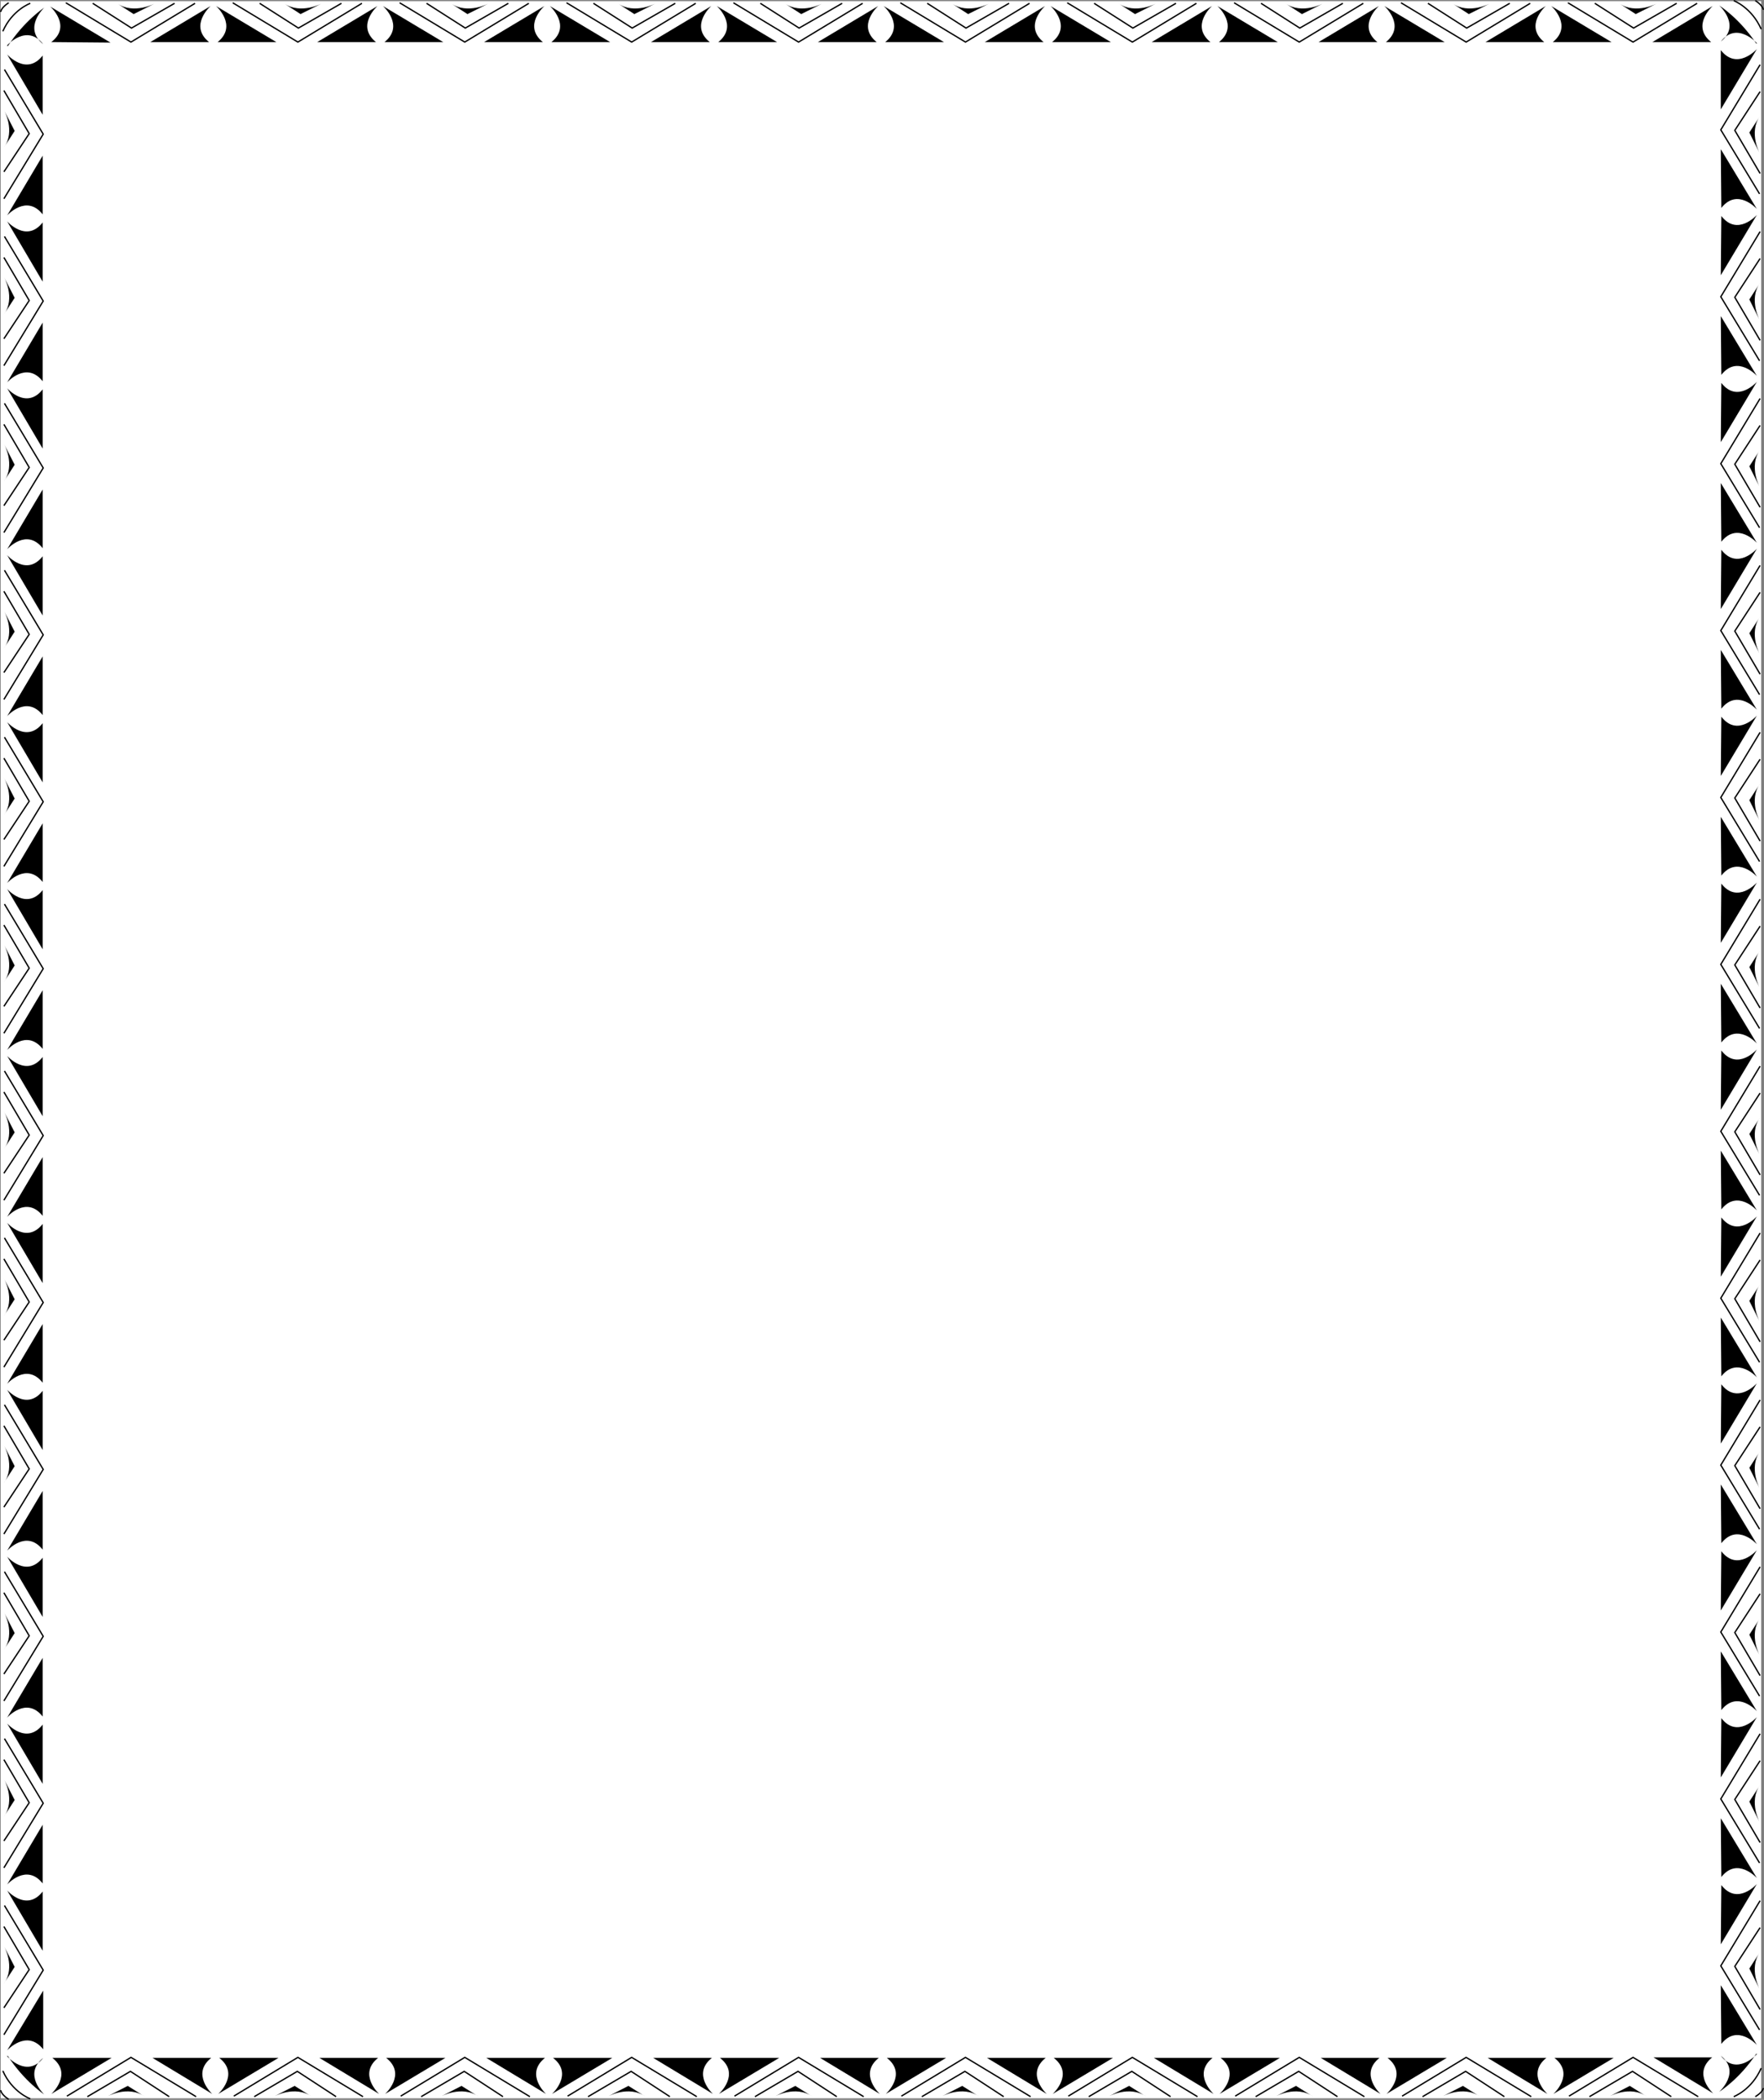 <svg xmlns="http://www.w3.org/2000/svg" width="327.649" height="390.02"><rect width="100%" height="100%" fill="#808080" stroke="none"/><path fill="#fff" d="M327.124.214h-327v389.5h327V.214"/><path fill="none" stroke="#000" stroke-width=".25" d="m.725 377.914 7.3-12-7.198-12"/><path fill="none" stroke="#000" stroke-width=".25" d="m.725 372.914 4.7-7.098-4.7-8"/><path d="m7.924 362.316-6.597-11.2s3.582 4.063 6.597.2v11m-7.199 6.098 2-3.098-2-3.902s2.223 3.918 0 7m7.199-29.5-6.597 11.101s3.582-4.031 6.597-.2v-10.901m.102 30.8-6.7 11.102s3.653-4.027 6.7-.2v-10.902m-6.602 12.102c3.086 4.766 6.801 7.2 6.801 7.2s-4.035-3.74-.2-6.802c-3.023 3.875-6.698-.3-6.698-.3"/><path fill="none" stroke="#000" stroke-width=".25" d="M5.624 389.816s-3.364-1.234-5.098-5.2m1.098 5.298s-1.364-.832-1.5-1.7m.601-41.3 7.3-12-7.198-12"/><path fill="none" stroke="#000" stroke-width=".25" d="m.725 341.914 4.7-7.098-4.7-8"/><path d="m7.924 331.316-6.597-11.2s3.582 4.063 6.597.2v11m-7.199 6.098 2-3.098-2-3.902s2.223 3.918 0 7m7.199-29.5-6.597 11.101s3.582-4.031 6.597-.2v-10.901"/><path fill="none" stroke="#000" stroke-width=".25" d="m.725 315.914 7.3-12-7.198-12"/><path fill="none" stroke="#000" stroke-width=".25" d="m.725 310.914 4.7-7.098-4.7-8"/><path d="m7.924 300.316-6.597-11.2s3.582 4.063 6.597.2v11m-7.199 6.098 2-3.098-2-3.902s2.223 3.918 0 7m7.199-29.5-6.597 11.101s3.582-4.031 6.597-.2v-10.901"/><path fill="none" stroke="#000" stroke-width=".25" d="m.725 284.914 7.3-12-7.198-12"/><path fill="none" stroke="#000" stroke-width=".25" d="m.725 279.914 4.7-7.098-4.7-8"/><path d="m7.924 269.316-6.597-11.2s3.582 4.063 6.597.2v11m-7.199 6.098 2-3.098-2-3.902s2.223 3.918 0 7m7.199-29.5-6.597 11.101s3.582-4.031 6.597-.2v-10.901"/><path fill="none" stroke="#000" stroke-width=".25" d="m.725 253.914 7.3-12-7.198-12"/><path fill="none" stroke="#000" stroke-width=".25" d="m.725 248.914 4.7-7.098-4.7-8"/><path d="m7.924 238.316-6.597-11.2s3.582 4.063 6.597.2v11m-7.199 6.098 2-3.098-2-3.902s2.223 3.918 0 7m7.199-29.5-6.597 11.101s3.582-4.031 6.597-.2v-10.901"/><path fill="none" stroke="#000" stroke-width=".25" d="m.725 222.914 7.3-12-7.198-12"/><path fill="none" stroke="#000" stroke-width=".25" d="m.725 217.914 4.7-7.098-4.7-8"/><path d="m7.924 207.316-6.597-11.2s3.582 4.063 6.597.2v11m-7.199 6.098 2-3.098-2-3.902s2.223 3.918 0 7m7.199-29.5-6.597 11.101s3.582-4.031 6.597-.2v-10.901"/><path fill="none" stroke="#000" stroke-width=".25" d="m.725 191.914 7.3-12-7.198-12"/><path fill="none" stroke="#000" stroke-width=".25" d="m.725 186.914 4.7-7.098-4.7-8"/><path d="m7.924 176.316-6.597-11.2s3.582 4.063 6.597.2v11m-7.199 6.098 2-3.098-2-3.902s2.223 3.918 0 7m7.199-29.5-6.597 11.101s3.582-4.031 6.597-.2v-10.901"/><path fill="none" stroke="#000" stroke-width=".25" d="m.725 160.914 7.3-12-7.198-12"/><path fill="none" stroke="#000" stroke-width=".25" d="m.725 155.914 4.7-7.098-4.7-8"/><path d="m7.924 145.316-6.597-11.2s3.582 4.063 6.597.2v11m-7.199 6.098 2-3.098-2-3.902s2.223 3.918 0 7m7.199-29.5-6.597 11.101s3.582-4.031 6.597-.2v-10.901"/><path fill="none" stroke="#000" stroke-width=".25" d="m.725 129.914 7.3-12-7.198-12"/><path fill="none" stroke="#000" stroke-width=".25" d="m.725 124.914 4.7-7.098-4.7-8"/><path d="m7.924 114.316-6.597-11.2s3.582 4.063 6.597.2v11m-7.199 6.098 2-3.098-2-3.902s2.223 3.918 0 7m7.199-29.5-6.597 11.101s3.582-4.031 6.597-.2v-10.9"/><path fill="none" stroke="#000" stroke-width=".25" d="m.725 98.914 7.3-12-7.198-12"/><path fill="none" stroke="#000" stroke-width=".25" d="m.725 93.914 4.7-7.098-4.7-8"/><path d="m7.924 83.316-6.597-11.2s3.582 4.063 6.597.2v11M.725 89.414l2-3.098-2-3.902s2.223 3.918 0 7m7.199-29.5L1.327 71.015s3.582-4.031 6.597-.2v-10.9"/><path fill="none" stroke="#000" stroke-width=".25" d="m.725 67.914 7.3-12-7.198-12"/><path fill="none" stroke="#000" stroke-width=".25" d="m.725 62.914 4.7-7.098-4.7-8"/><path d="m7.924 52.316-6.597-11.2s3.582 4.063 6.597.2v11M.725 58.414l2-3.098-2-3.902s2.223 3.918 0 7m7.199-29.5L1.327 40.015s3.582-4.031 6.597-.2v-10.9"/><path fill="none" stroke="#000" stroke-width=".25" d="m.725 36.914 7.3-12-7.198-12"/><path fill="none" stroke="#000" stroke-width=".25" d="m.725 31.914 4.7-7.098-4.7-8"/><path d="m7.924 21.316-6.597-11.2s3.582 4.063 6.597.2v11M.725 27.414l2-3.098-2-3.902s2.223 3.918 0 7"/><path fill="none" stroke="#000" stroke-width=".25" d="m315.424 389.414-12.097-7.297-11.903 7.199"/><path fill="none" stroke="#000" stroke-width=".25" d="m310.424 389.414-7.199-4.7-8 4.7"/><path d="m299.725 382.214-11.2 6.7s4.083-3.668.2-6.7h11m6.199 7.2-3.199-2-3.898 2s3.933-2.207 7.097 0m-29.597-7.2 11.097 6.7s-4.011-3.668-.199-6.7h-10.898m30.797-.097 11.101 6.699s-4.012-3.64-.2-6.7h-10.901"/><path fill="none" stroke="#000" stroke-width=".25" d="m284.424 389.414-12.097-7.297-11.903 7.199"/><path fill="none" stroke="#000" stroke-width=".25" d="m279.424 389.414-7.199-4.7-8 4.7"/><path d="m268.725 382.214-11.2 6.7s4.083-3.668.2-6.7h11m6.199 7.2-3.199-2-3.898 2s3.933-2.207 7.097 0m-29.597-7.2 11.097 6.7s-4.011-3.668-.199-6.7h-10.898"/><path fill="none" stroke="#000" stroke-width=".25" d="m253.424 389.414-12.097-7.297-11.903 7.199"/><path fill="none" stroke="#000" stroke-width=".25" d="m248.424 389.414-7.199-4.7-8 4.7"/><path d="m237.725 382.214-11.2 6.7s4.083-3.668.2-6.7h11m6.199 7.2-3.199-2-3.898 2s3.933-2.207 7.097 0m-29.597-7.2 11.097 6.7s-4.011-3.668-.199-6.7h-10.898"/><path fill="none" stroke="#000" stroke-width=".25" d="m222.424 389.414-12.097-7.297-11.903 7.199"/><path fill="none" stroke="#000" stroke-width=".25" d="m217.424 389.414-7.199-4.7-8 4.7"/><path d="m206.725 382.214-11.2 6.7s4.083-3.668.2-6.7h11m6.199 7.2-3.199-2-3.898 2s3.933-2.207 7.097 0m-29.597-7.2 11.097 6.7s-4.011-3.668-.199-6.7h-10.898"/><path fill="none" stroke="#000" stroke-width=".25" d="m191.424 389.414-12.097-7.297-11.903 7.199"/><path fill="none" stroke="#000" stroke-width=".25" d="m186.424 389.414-7.199-4.7-8 4.7"/><path d="m175.725 382.214-11.2 6.7s4.083-3.668.2-6.7h11m6.199 7.2-3.199-2-3.898 2s3.933-2.207 7.097 0m-29.597-7.2 11.097 6.7s-4.011-3.668-.199-6.7h-10.898"/><path fill="none" stroke="#000" stroke-width=".25" d="m160.424 389.414-12.097-7.297-11.903 7.199"/><path fill="none" stroke="#000" stroke-width=".25" d="m155.424 389.414-7.199-4.7-8 4.7"/><path d="m144.725 382.214-11.2 6.7s4.083-3.668.2-6.7h11m6.199 7.2-3.199-2-3.898 2s3.933-2.207 7.097 0m-29.597-7.2 11.097 6.7s-4.011-3.668-.199-6.7h-10.898"/><path fill="none" stroke="#000" stroke-width=".25" d="m129.424 389.414-12.097-7.297-11.903 7.199"/><path fill="none" stroke="#000" stroke-width=".25" d="m124.424 389.414-7.199-4.7-8 4.7"/><path d="m113.725 382.214-11.2 6.7s4.083-3.668.2-6.7h11m6.199 7.2-3.199-2-3.898 2s3.933-2.207 7.097 0m-29.597-7.2 11.097 6.7s-4.011-3.668-.199-6.7H90.327"/><path fill="none" stroke="#000" stroke-width=".25" d="m98.424 389.414-12.097-7.297-11.903 7.199"/><path fill="none" stroke="#000" stroke-width=".25" d="m93.424 389.414-7.199-4.7-8 4.7"/><path d="m82.725 382.214-11.2 6.7s4.083-3.668.2-6.7h11m6.199 7.2-3.199-2-3.898 2s3.933-2.207 7.097 0m-29.597-7.2 11.097 6.7s-4.011-3.668-.199-6.7H59.327"/><path fill="none" stroke="#000" stroke-width=".25" d="m67.424 389.414-12.097-7.297-11.903 7.199"/><path fill="none" stroke="#000" stroke-width=".25" d="m62.424 389.414-7.199-4.7-8 4.7"/><path d="m51.725 382.214-11.2 6.7s4.083-3.668.2-6.7h11m6.199 7.2-3.199-2-3.898 2s3.933-2.207 7.097 0m-29.597-7.2 11.097 6.7s-4.011-3.668-.199-6.7H28.327"/><path fill="none" stroke="#000" stroke-width=".25" d="m36.424 389.414-12.097-7.297-11.903 7.199"/><path fill="none" stroke="#000" stroke-width=".25" d="m31.424 389.414-7.199-4.7-8 4.7"/><path d="m20.725 382.214-11.2 6.7s4.083-3.668.2-6.7h11m6.199 7.2-3.199-2-3.898 2s3.933-2.207 7.097 0M1.424 8.617C4.51 3.832 8.225 1.414 8.225 1.414s-4.035 3.722-.2 6.8c-3.023-3.886-6.698.2-6.698.2"/><path fill="none" stroke="#000" stroke-width=".25" d="M5.624.617S2.26 1.832.526 5.816M1.624.515s-1.364.817-1.5 1.7m326.8 9.8-7.3 12.102 7.203 11.898"/><path fill="none" stroke="#000" stroke-width=".25" d="m326.924 17.015-4.699 7.2 4.7 8"/><path d="m319.624 27.714 6.703 11.102s-3.602-4.016-6.602-.2l-.101-10.902m7.3-6.199-2 3.102 2 4s-2.234-3.965 0-7.102m-7.3 29.602 6.703-11.203s-3.602 4.082-6.602.203l-.101 11m0-30.801 6.703-11.2s-3.668 4.079-6.703.2v11m6.601-12.199c-3.101-4.715-6.898-7.102-6.898-7.102s4.117 3.688.297 6.7c3.007-3.821 6.703.3 6.703.3"/><path fill="none" stroke="#000" stroke-width=".25" d="M322.026.117s3.348 1.285 5.098 5.297M326.026.117s1.348.785 1.5 1.699m-.602 41.199-7.3 12.102 7.203 11.898"/><path fill="none" stroke="#000" stroke-width=".25" d="m326.924 48.015-4.699 7.2 4.7 8"/><path d="m319.624 58.714 6.703 11.102s-3.602-4.016-6.602-.2l-.101-10.902m7.3-6.199-2 3.102 2 4s-2.234-3.965 0-7.102m-7.3 29.602 6.703-11.203s-3.602 4.082-6.602.203l-.101 11"/><path fill="none" stroke="#000" stroke-width=".25" d="m326.924 74.015-7.3 12.102 7.203 11.898"/><path fill="none" stroke="#000" stroke-width=".25" d="m326.924 79.015-4.699 7.2 4.7 8"/><path d="m319.624 89.714 6.703 11.102s-3.602-4.016-6.602-.2l-.101-10.902m7.3-6.199-2 3.102 2 4s-2.234-3.965 0-7.102m-7.3 29.602 6.703-11.203s-3.602 4.082-6.602.203l-.101 11"/><path fill="none" stroke="#000" stroke-width=".25" d="m326.924 105.015-7.3 12.102 7.203 11.898"/><path fill="none" stroke="#000" stroke-width=".25" d="m326.924 110.015-4.699 7.2 4.7 8"/><path d="m319.624 120.714 6.703 11.102s-3.602-4.016-6.602-.2l-.101-10.902m7.3-6.199-2 3.102 2 4s-2.234-3.965 0-7.102m-7.3 29.602 6.703-11.203s-3.602 4.082-6.602.203l-.101 11"/><path fill="none" stroke="#000" stroke-width=".25" d="m326.924 136.015-7.3 12.102 7.203 11.898"/><path fill="none" stroke="#000" stroke-width=".25" d="m326.924 141.015-4.699 7.2 4.7 8"/><path d="m319.624 151.714 6.703 11.102s-3.602-4.016-6.602-.2l-.101-10.902m7.3-6.199-2 3.102 2 4s-2.234-3.965 0-7.102m-7.3 29.602 6.703-11.203s-3.602 4.082-6.602.203l-.101 11"/><path fill="none" stroke="#000" stroke-width=".25" d="m326.924 167.015-7.3 12.102 7.203 11.898"/><path fill="none" stroke="#000" stroke-width=".25" d="m326.924 172.015-4.699 7.2 4.7 8"/><path d="m319.624 182.714 6.703 11.102s-3.602-4.016-6.602-.2l-.101-10.902m7.3-6.199-2 3.102 2 4s-2.234-3.965 0-7.102m-7.3 29.602 6.703-11.203s-3.602 4.082-6.602.203l-.101 11"/><path fill="none" stroke="#000" stroke-width=".25" d="m326.924 198.015-7.3 12.102 7.203 11.898"/><path fill="none" stroke="#000" stroke-width=".25" d="m326.924 203.015-4.699 7.2 4.7 8"/><path d="m319.624 213.714 6.703 11.102s-3.602-4.016-6.602-.2l-.101-10.902m7.3-6.199-2 3.102 2 4s-2.234-3.965 0-7.102m-7.3 29.602 6.703-11.203s-3.602 4.082-6.602.203l-.101 11"/><path fill="none" stroke="#000" stroke-width=".25" d="m326.924 229.015-7.3 12.102 7.203 11.898"/><path fill="none" stroke="#000" stroke-width=".25" d="m326.924 234.015-4.699 7.2 4.7 8"/><path d="m319.624 244.714 6.703 11.102s-3.602-4.016-6.602-.2l-.101-10.902m7.3-6.199-2 3.102 2 4s-2.234-3.965 0-7.102m-7.3 29.602 6.703-11.203s-3.602 4.082-6.602.203l-.101 11"/><path fill="none" stroke="#000" stroke-width=".25" d="m326.924 260.015-7.3 12.102 7.203 11.898"/><path fill="none" stroke="#000" stroke-width=".25" d="m326.924 265.015-4.699 7.2 4.7 8"/><path d="m319.624 275.714 6.703 11.102s-3.602-4.016-6.602-.2l-.101-10.902m7.3-6.199-2 3.102 2 4s-2.234-3.965 0-7.102m-7.3 29.602 6.703-11.203s-3.602 4.082-6.602.203l-.101 11"/><path fill="none" stroke="#000" stroke-width=".25" d="m326.924 291.015-7.3 12.102 7.203 11.898"/><path fill="none" stroke="#000" stroke-width=".25" d="m326.924 296.015-4.699 7.2 4.7 8"/><path d="m319.624 306.714 6.703 11.102s-3.602-4.016-6.602-.2l-.101-10.902m7.3-6.199-2 3.102 2 4s-2.234-3.965 0-7.102m-7.3 29.602 6.703-11.203s-3.602 4.082-6.602.203l-.101 11"/><path fill="none" stroke="#000" stroke-width=".25" d="m326.924 322.015-7.3 12.102 7.203 11.898"/><path fill="none" stroke="#000" stroke-width=".25" d="m326.924 327.015-4.699 7.2 4.7 8"/><path d="m319.624 337.714 6.703 11.102s-3.602-4.016-6.602-.2l-.101-10.902m7.3-6.199-2 3.102 2 4s-2.234-3.965 0-7.102m-7.3 29.602 6.703-11.203s-3.602 4.082-6.602.203l-.101 11"/><path fill="none" stroke="#000" stroke-width=".25" d="m326.924 353.015-7.3 12.102 7.203 11.898"/><path fill="none" stroke="#000" stroke-width=".25" d="m326.924 358.015-4.699 7.2 4.7 8"/><path d="m319.624 368.714 6.703 11.102s-3.602-4.016-6.602-.2l-.101-10.902m7.3-6.199-2 3.102 2 4s-2.234-3.965 0-7.102"/><path fill="none" stroke="#000" stroke-width=".25" d="m12.225.515 12.102 7.3L36.225.618"/><path fill="none" stroke="#000" stroke-width=".25" d="m17.225.617 7.2 4.597 8-4.597"/><path d="m27.924 7.816 11.2-6.7s-4.098 3.622-.297 6.7H27.924M21.725.617l3.102 2 4-2s-3.953 2.16-7.102 0m29.602 7.199-11.203-6.7s4.097 3.622.3 6.7h10.903m-30.801.098-11.2-6.7s4.094 3.59.2 6.602l11 .098"/><path fill="none" stroke="#000" stroke-width=".25" d="m43.225.515 12.102 7.3L67.225.618"/><path fill="none" stroke="#000" stroke-width=".25" d="m48.225.617 7.2 4.597 8-4.597"/><path d="m58.924 7.816 11.2-6.7s-4.098 3.622-.297 6.7H58.924M52.725.617l3.102 2 4-2s-3.953 2.16-7.102 0m29.602 7.199-11.203-6.7s4.097 3.622.3 6.7h10.903"/><path fill="none" stroke="#000" stroke-width=".25" d="m74.225.515 12.102 7.3L98.225.618"/><path fill="none" stroke="#000" stroke-width=".25" d="m79.225.617 7.2 4.597 8-4.597"/><path d="m89.924 7.816 11.2-6.7s-4.098 3.622-.297 6.7H89.924M83.725.617l3.102 2 4-2s-3.953 2.16-7.102 0m29.602 7.199-11.203-6.7s4.097 3.622.3 6.7h10.903"/><path fill="none" stroke="#000" stroke-width=".25" d="m105.225.515 12.102 7.3L129.225.618"/><path fill="none" stroke="#000" stroke-width=".25" d="m110.225.617 7.2 4.597 8-4.597"/><path d="m120.924 7.816 11.2-6.7s-4.098 3.622-.297 6.7h-10.903M114.725.617l3.102 2 4-2s-3.953 2.16-7.102 0m29.602 7.199-11.203-6.7s4.097 3.622.3 6.7h10.903"/><path fill="none" stroke="#000" stroke-width=".25" d="m136.225.515 12.102 7.3L160.225.618"/><path fill="none" stroke="#000" stroke-width=".25" d="m141.225.617 7.2 4.597 8-4.597"/><path d="m151.924 7.816 11.2-6.7s-4.098 3.622-.297 6.7h-10.903M145.725.617l3.102 2 4-2s-3.953 2.16-7.102 0m29.602 7.199-11.203-6.7s4.097 3.622.3 6.7h10.903"/><path fill="none" stroke="#000" stroke-width=".25" d="m167.225.515 12.102 7.3L191.225.618"/><path fill="none" stroke="#000" stroke-width=".25" d="m172.225.617 7.2 4.597 8-4.597"/><path d="m182.924 7.816 11.2-6.7s-4.098 3.622-.297 6.7h-10.903M176.725.617l3.102 2 4-2s-3.953 2.16-7.102 0m29.602 7.199-11.203-6.7s4.097 3.622.3 6.7h10.903"/><path fill="none" stroke="#000" stroke-width=".25" d="m198.225.515 12.102 7.3L222.225.618"/><path fill="none" stroke="#000" stroke-width=".25" d="m203.225.617 7.2 4.597 8-4.597"/><path d="m213.924 7.816 11.2-6.7s-4.098 3.622-.297 6.7h-10.903M207.725.617l3.102 2 4-2s-3.953 2.16-7.102 0m29.602 7.199-11.203-6.7s4.097 3.622.3 6.7h10.903"/><path fill="none" stroke="#000" stroke-width=".25" d="m229.225.515 12.102 7.3L253.225.618"/><path fill="none" stroke="#000" stroke-width=".25" d="m234.225.617 7.2 4.597 8-4.597"/><path d="m244.924 7.816 11.2-6.7s-4.098 3.622-.297 6.7h-10.903M238.725.617l3.102 2 4-2s-3.953 2.16-7.102 0m29.602 7.199-11.203-6.7s4.097 3.622.3 6.7h10.903"/><path fill="none" stroke="#000" stroke-width=".25" d="m260.225.515 12.102 7.3L284.225.618"/><path fill="none" stroke="#000" stroke-width=".25" d="m265.225.617 7.2 4.597 8-4.597"/><path d="m275.924 7.816 11.2-6.7s-4.098 3.622-.297 6.7h-10.903M269.725.617l3.102 2 4-2s-3.953 2.16-7.102 0m29.602 7.199-11.203-6.7s4.097 3.622.3 6.7h10.903"/><path fill="none" stroke="#000" stroke-width=".25" d="m291.225.515 12.102 7.3L315.225.618"/><path fill="none" stroke="#000" stroke-width=".25" d="m296.225.617 7.2 4.597 8-4.597"/><path d="m306.924 7.816 11.2-6.7s-4.098 3.622-.297 6.7h-10.903M300.725.617l3.102 2 4-2s-3.953 2.16-7.102 0m25.5 380.797c-3.101 4.738-6.898 7.101-6.898 7.101s4.117-3.672.297-6.7c3.007 3.84 6.703-.3 6.703-.3"/><path fill="none" stroke="#000" stroke-width=".25" d="M322.026 389.414s3.348-1.262 5.098-5.297m-1.098 5.297s1.348-.762 1.5-1.598"/></svg>
